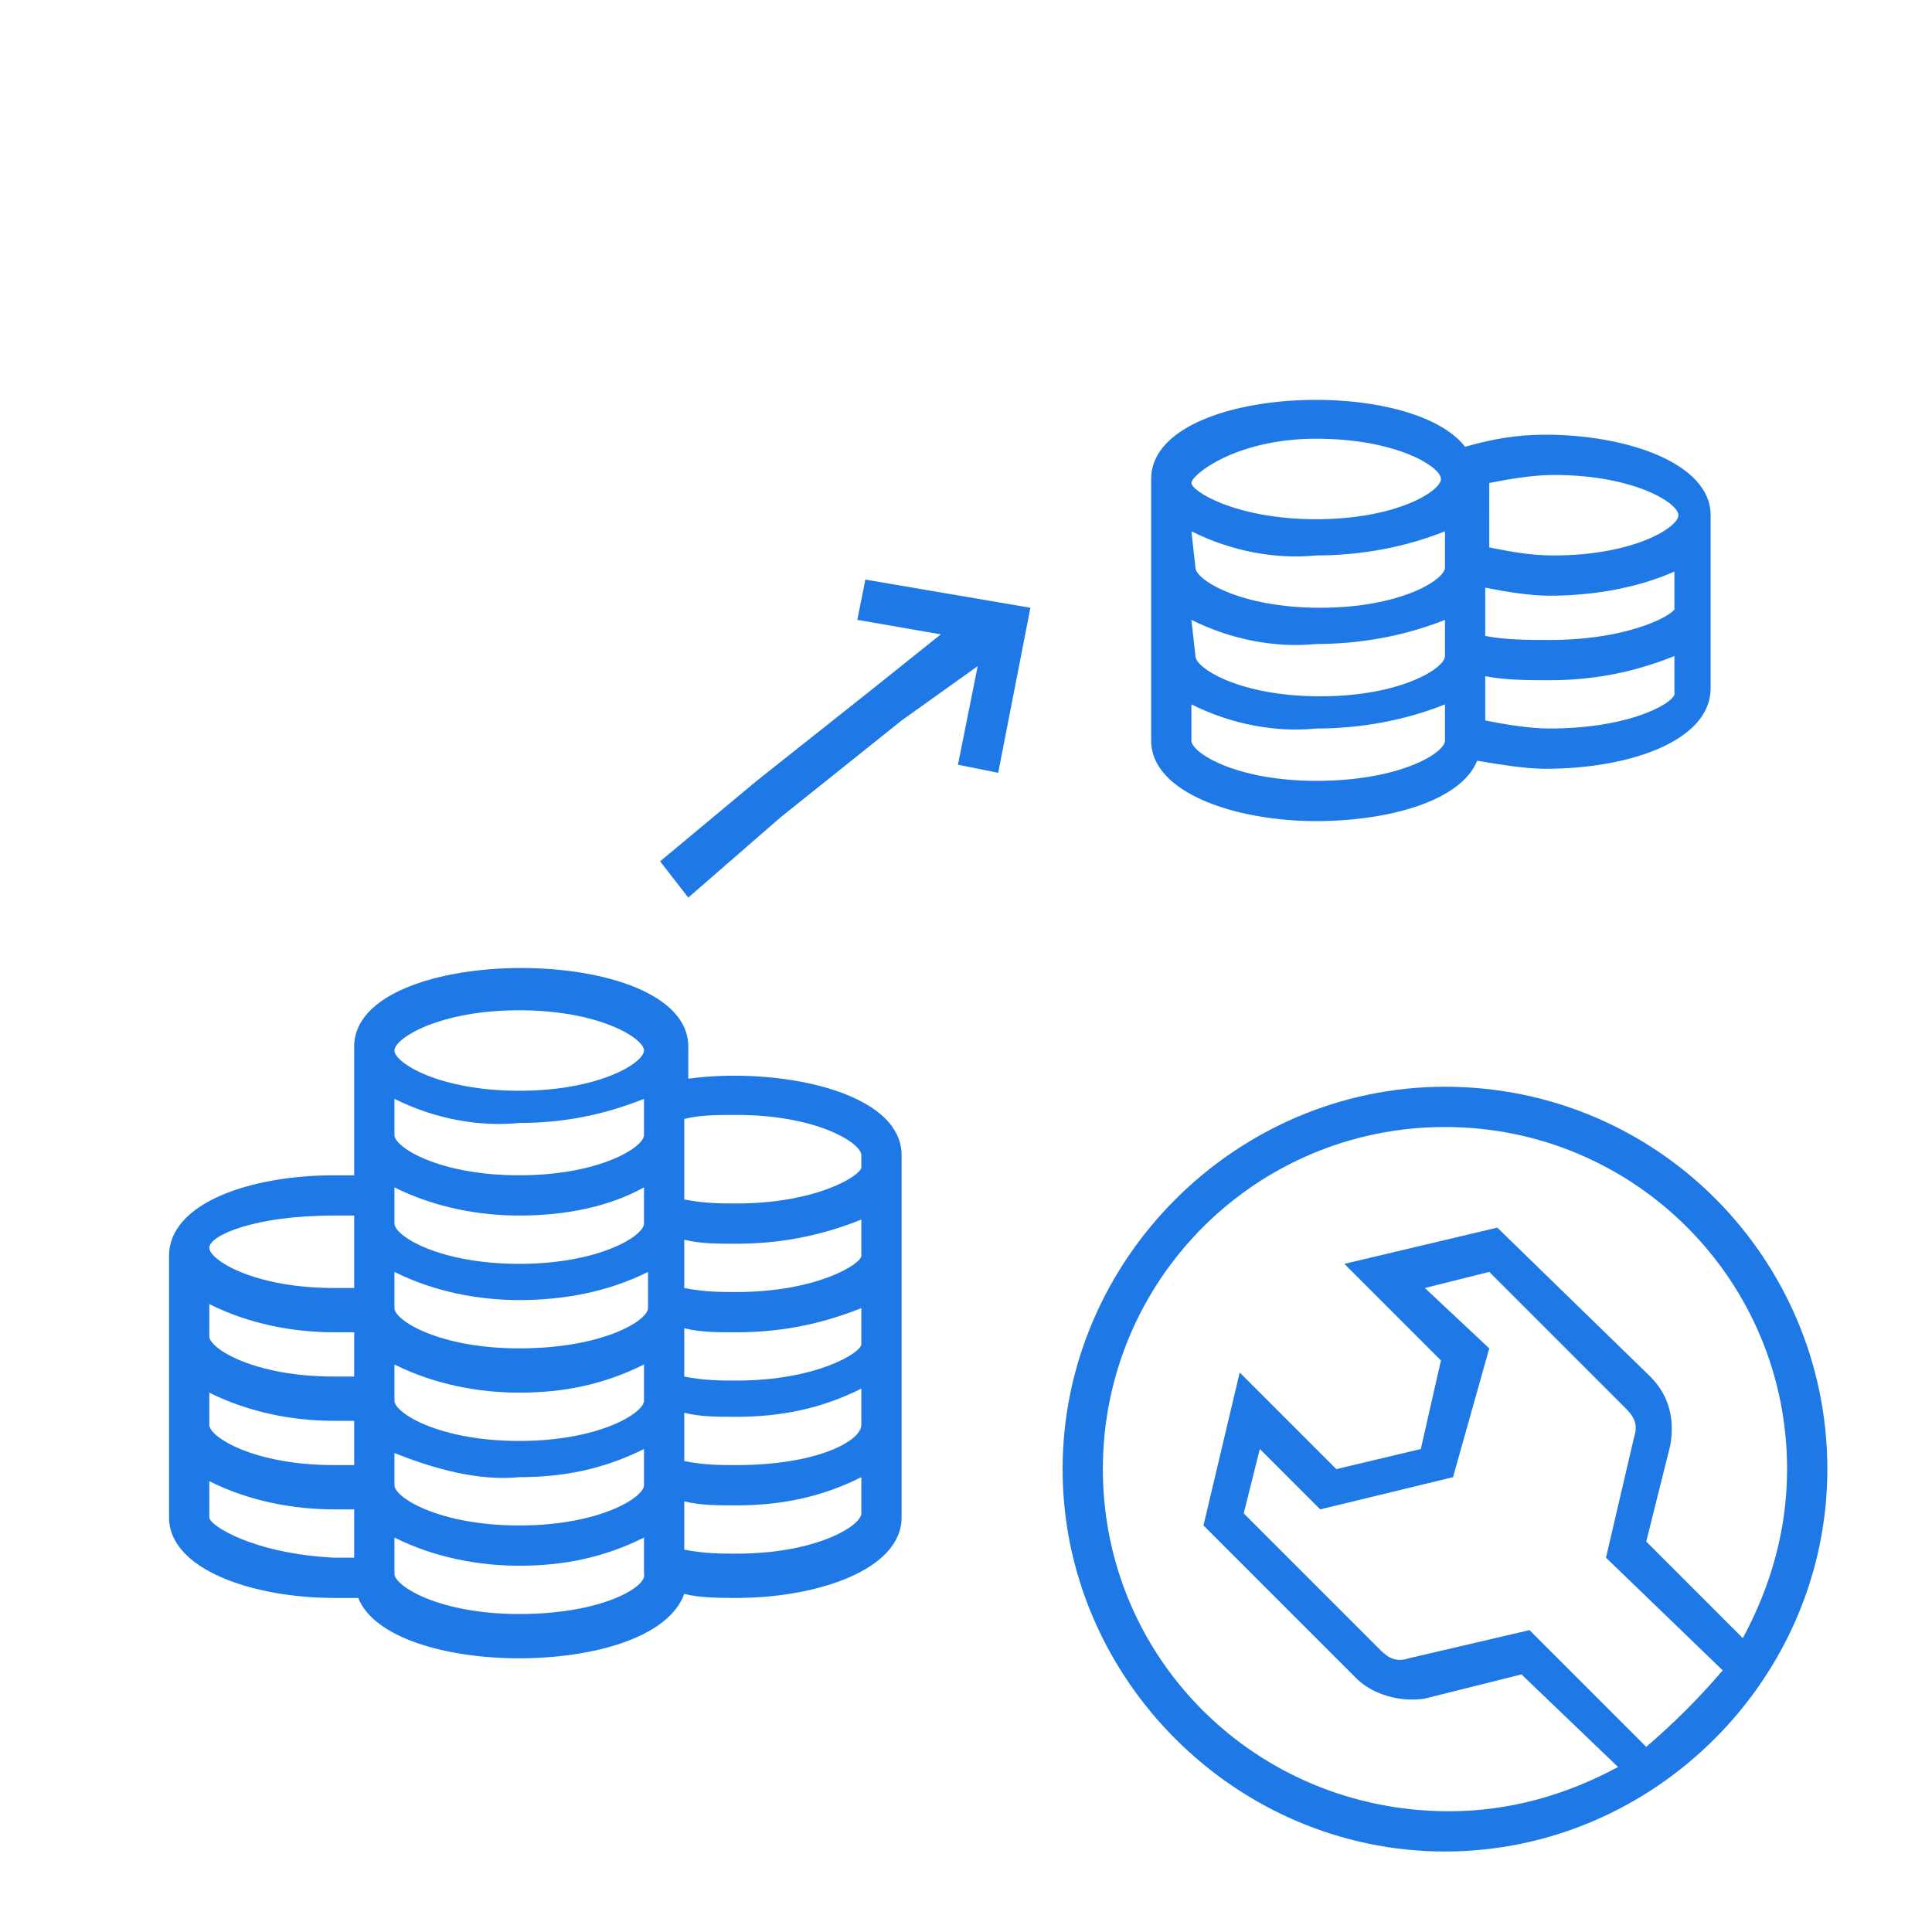 <?xml version="1.0" encoding="utf-8"?>
<!-- Generator: Adobe Illustrator 25.2.0, SVG Export Plug-In . SVG Version: 6.00 Build 0)  -->
<svg version="1.1" id="Layer_1" xmlns="http://www.w3.org/2000/svg" xmlns:xlink="http://www.w3.org/1999/xlink" x="0px" y="0px"
	 viewBox="0 0 48 48" style="enable-background:new 0 0 48 48;" xml:space="preserve">
<style type="text/css">
	.st0{fill:#1E78E6;}
</style>
<g id="CC-075_Efficiency">
	<path class="st0" d="M35.9,27c-5.2,0-9.5,4.3-9.5,9.5s4.3,9.5,9.5,9.5s9.5-4.3,9.5-9.5c0,0,0,0,0,0C45.4,31.3,41.2,27,35.9,27z
		 M27.4,36.5c0-4.7,3.8-8.5,8.5-8.5c4.7,0,8.5,3.8,8.5,8.5c0,1.5-0.4,2.9-1.1,4.2l-2.4-2.4l0.6-2.4c0.1-0.6,0-1.2-0.5-1.7l-3.8-3.7
		l-3.8,0.9l2.4,2.4L35.3,36l-2.1,0.5l-2.4-2.4l-0.9,3.8l3.8,3.8c0.4,0.4,1.1,0.6,1.7,0.5l2.4-0.6l2.4,2.3c-1.3,0.7-2.7,1.1-4.2,1.1
		C31.2,45,27.4,41.2,27.4,36.5C27.4,36.5,27.4,36.5,27.4,36.5z M40.9,43.4L38,40.5l-3,0.7c-0.3,0.1-0.5,0-0.7-0.2l-3.4-3.4l0.4-1.6
		l1.5,1.5l3.3-0.8l0.9-3.2L35.4,32l1.6-0.4l3.4,3.4c0.2,0.2,0.3,0.4,0.2,0.7l-0.7,3l2.9,2.8C42.2,42.2,41.6,42.8,40.9,43.4z"/>
	<path class="st0" d="M21.5,14.4l-0.2,1l2.3,0.4c-0.2,0.1-0.3,0.2-0.5,0.3l0.6,0.8c0.2-0.1,0.4-0.3,0.6-0.4L23.8,19l1,0.2l0.8-4.1
		L21.5,14.4z"/>
	<path class="st0" d="M17.1,26.8V26c0-2.6-8.3-2.6-8.3,0v3.2c-0.2,0-0.3,0-0.5,0c-2.1,0-4.1,0.7-4.1,2v6.5c0,1.3,2.1,2,4.1,2h0.6
		c0.4,1,2.2,1.5,4,1.5s3.7-0.5,4.1-1.6c0.4,0.1,0.9,0.1,1.3,0.1c2,0,4.1-0.7,4.1-2v-9C22.4,27.1,19.3,26.5,17.1,26.8z M9.8,29.5
		c1,0.5,2.1,0.7,3.1,0.7c1.1,0,2.2-0.2,3.1-0.7v0.9c0,0.3-1.1,1-3.1,1s-3.1-0.7-3.1-1V29.5z M9.8,33.9c1,0.5,2.1,0.7,3.1,0.7
		c1.1,0,2.1-0.2,3.1-0.7v0.9c0,0.3-1.1,1-3.1,1s-3.1-0.7-3.1-1V33.9z M12.9,33.5c-2,0-3.1-0.7-3.1-1v-0.9c1,0.5,2.1,0.7,3.1,0.7
		c1.1,0,2.2-0.2,3.2-0.7v0.9C16.1,32.8,15,33.5,12.9,33.5z M9.8,36.1c1,0.4,2.1,0.7,3.1,0.6c1.1,0,2.1-0.2,3.1-0.7v0.9
		c0,0.3-1.1,1-3.1,1s-3.1-0.7-3.1-1L9.8,36.1z M12.9,25.1c2,0,3.1,0.7,3.1,1s-1.1,1-3.1,1s-3.1-0.7-3.1-1S10.9,25.1,12.9,25.1
		L12.9,25.1z M9.8,27.3c1,0.5,2.1,0.7,3.1,0.6c1.1,0,2.1-0.2,3.1-0.6v0.9c0,0.3-1.1,1-3.1,1s-3.1-0.7-3.1-1L9.8,27.3z M8.3,30.2
		c0.2,0,0.3,0,0.5,0V32H8.3c-2,0-3.1-0.7-3.1-1S6.3,30.2,8.3,30.2z M5.2,32.4c1,0.5,2.1,0.7,3.1,0.7h0.5v1.1c-0.2,0-0.3,0-0.5,0
		c-2,0-3.1-0.7-3.1-1V32.4z M5.2,34.6c1,0.5,2.1,0.7,3.1,0.7c0.2,0,0.3,0,0.5,0v1.1c-0.2,0-0.3,0-0.5,0c-2,0-3.1-0.7-3.1-1V34.6z
		 M5.2,37.7v-0.9c1,0.5,2.1,0.7,3.1,0.7h0.5v1.2H8.3C6.3,38.6,5.2,37.9,5.2,37.7L5.2,37.7z M12.9,40.1c-2,0-3.1-0.7-3.1-1v-0.9
		c1,0.5,2.1,0.7,3.1,0.7c1.1,0,2.1-0.2,3.1-0.7v0.9C16.1,39.4,15,40.1,12.9,40.1z M18.3,38.6c-0.4,0-0.8,0-1.3-0.1v-1.2
		c0.4,0.1,0.8,0.1,1.3,0.1c1.1,0,2.1-0.2,3.1-0.7v0.9C21.4,37.9,20.3,38.6,18.3,38.6L18.3,38.6z M18.3,36.4c-0.4,0-0.8,0-1.3-0.1
		v-1.2c0.4,0.1,0.8,0.1,1.3,0.1c1.1,0,2.1-0.2,3.1-0.7v0.9C21.4,35.8,20.3,36.4,18.3,36.4L18.3,36.4z M18.3,34.3
		c-0.4,0-0.8,0-1.3-0.1V33c0.4,0.1,0.8,0.1,1.3,0.1c1.1,0,2.1-0.2,3.1-0.6v0.9C21.4,33.6,20.3,34.3,18.3,34.3L18.3,34.3z M18.3,32.1
		c-0.4,0-0.8,0-1.3-0.1v-1.2c0.4,0.1,0.8,0.1,1.3,0.1c1.1,0,2.1-0.2,3.1-0.6v0.9C21.4,31.4,20.3,32.1,18.3,32.1L18.3,32.1z
		 M18.3,29.9c-0.4,0-0.8,0-1.3-0.1v-2c0.4-0.1,0.8-0.1,1.3-0.1c2,0,3.1,0.7,3.1,1v0.3C21.4,29.2,20.3,29.9,18.3,29.9L18.3,29.9z"/>
	<path class="st0" d="M28.6,11.9v6.5c0,1.3,2.1,2,4.1,2c1.8,0,3.6-0.5,4-1.5c0.6,0.1,1.2,0.2,1.7,0.2c2.1,0,4.1-0.7,4.1-2v-4.3
		c0-1.3-2.1-2-4.1-2c-0.7,0-1.3,0.1-2,0.3C35,9.3,28.6,9.6,28.6,11.9z M29.6,13.2c1,0.5,2.1,0.7,3.1,0.6c1.1,0,2.2-0.2,3.2-0.6v0.9
		c0,0.3-1.1,1-3.1,1s-3.1-0.7-3.1-1L29.6,13.2z M29.6,15.4c1,0.5,2.1,0.7,3.1,0.6c1.1,0,2.2-0.2,3.2-0.6v0.9c0,0.3-1.1,1-3.1,1
		s-3.1-0.7-3.1-1L29.6,15.4z M32.7,19.4c-2,0-3.1-0.7-3.1-1v-0.9c1,0.5,2.1,0.7,3.1,0.6c1.1,0,2.2-0.2,3.2-0.6v0.9
		C35.9,18.7,34.8,19.4,32.7,19.4L32.7,19.4z M38.5,18.1c-0.5,0-1.1-0.1-1.6-0.2v-1.1c0.5,0.1,1.1,0.1,1.6,0.1c1.1,0,2.1-0.2,3.1-0.6
		v0.9C41.7,17.4,40.6,18.1,38.5,18.1L38.5,18.1z M38.5,15.9c-0.5,0-1.1,0-1.6-0.1v-1.2c0.5,0.1,1.1,0.2,1.6,0.2
		c1.1,0,2.2-0.2,3.1-0.6v0.9C41.7,15.2,40.6,15.9,38.5,15.9L38.5,15.9z M41.7,12.8c0,0.3-1.1,1-3.1,1c-0.6,0-1.1-0.1-1.6-0.2V12
		c0.5-0.1,1.1-0.2,1.6-0.2C40.6,11.8,41.7,12.5,41.7,12.8L41.7,12.8z M32.7,10.9c2,0,3.1,0.7,3.1,1s-1.1,1-3.1,1s-3.1-0.7-3.1-0.9
		S30.7,10.9,32.7,10.9L32.7,10.9z"/>
</g>
<polyline class="st0" points="16.4,21.4 18.8,19.4 21.7,17.1 23.7,15.5 24.5,16.4 22.4,17.9 19.4,20.3 17.1,22.3 "/>
</svg>
